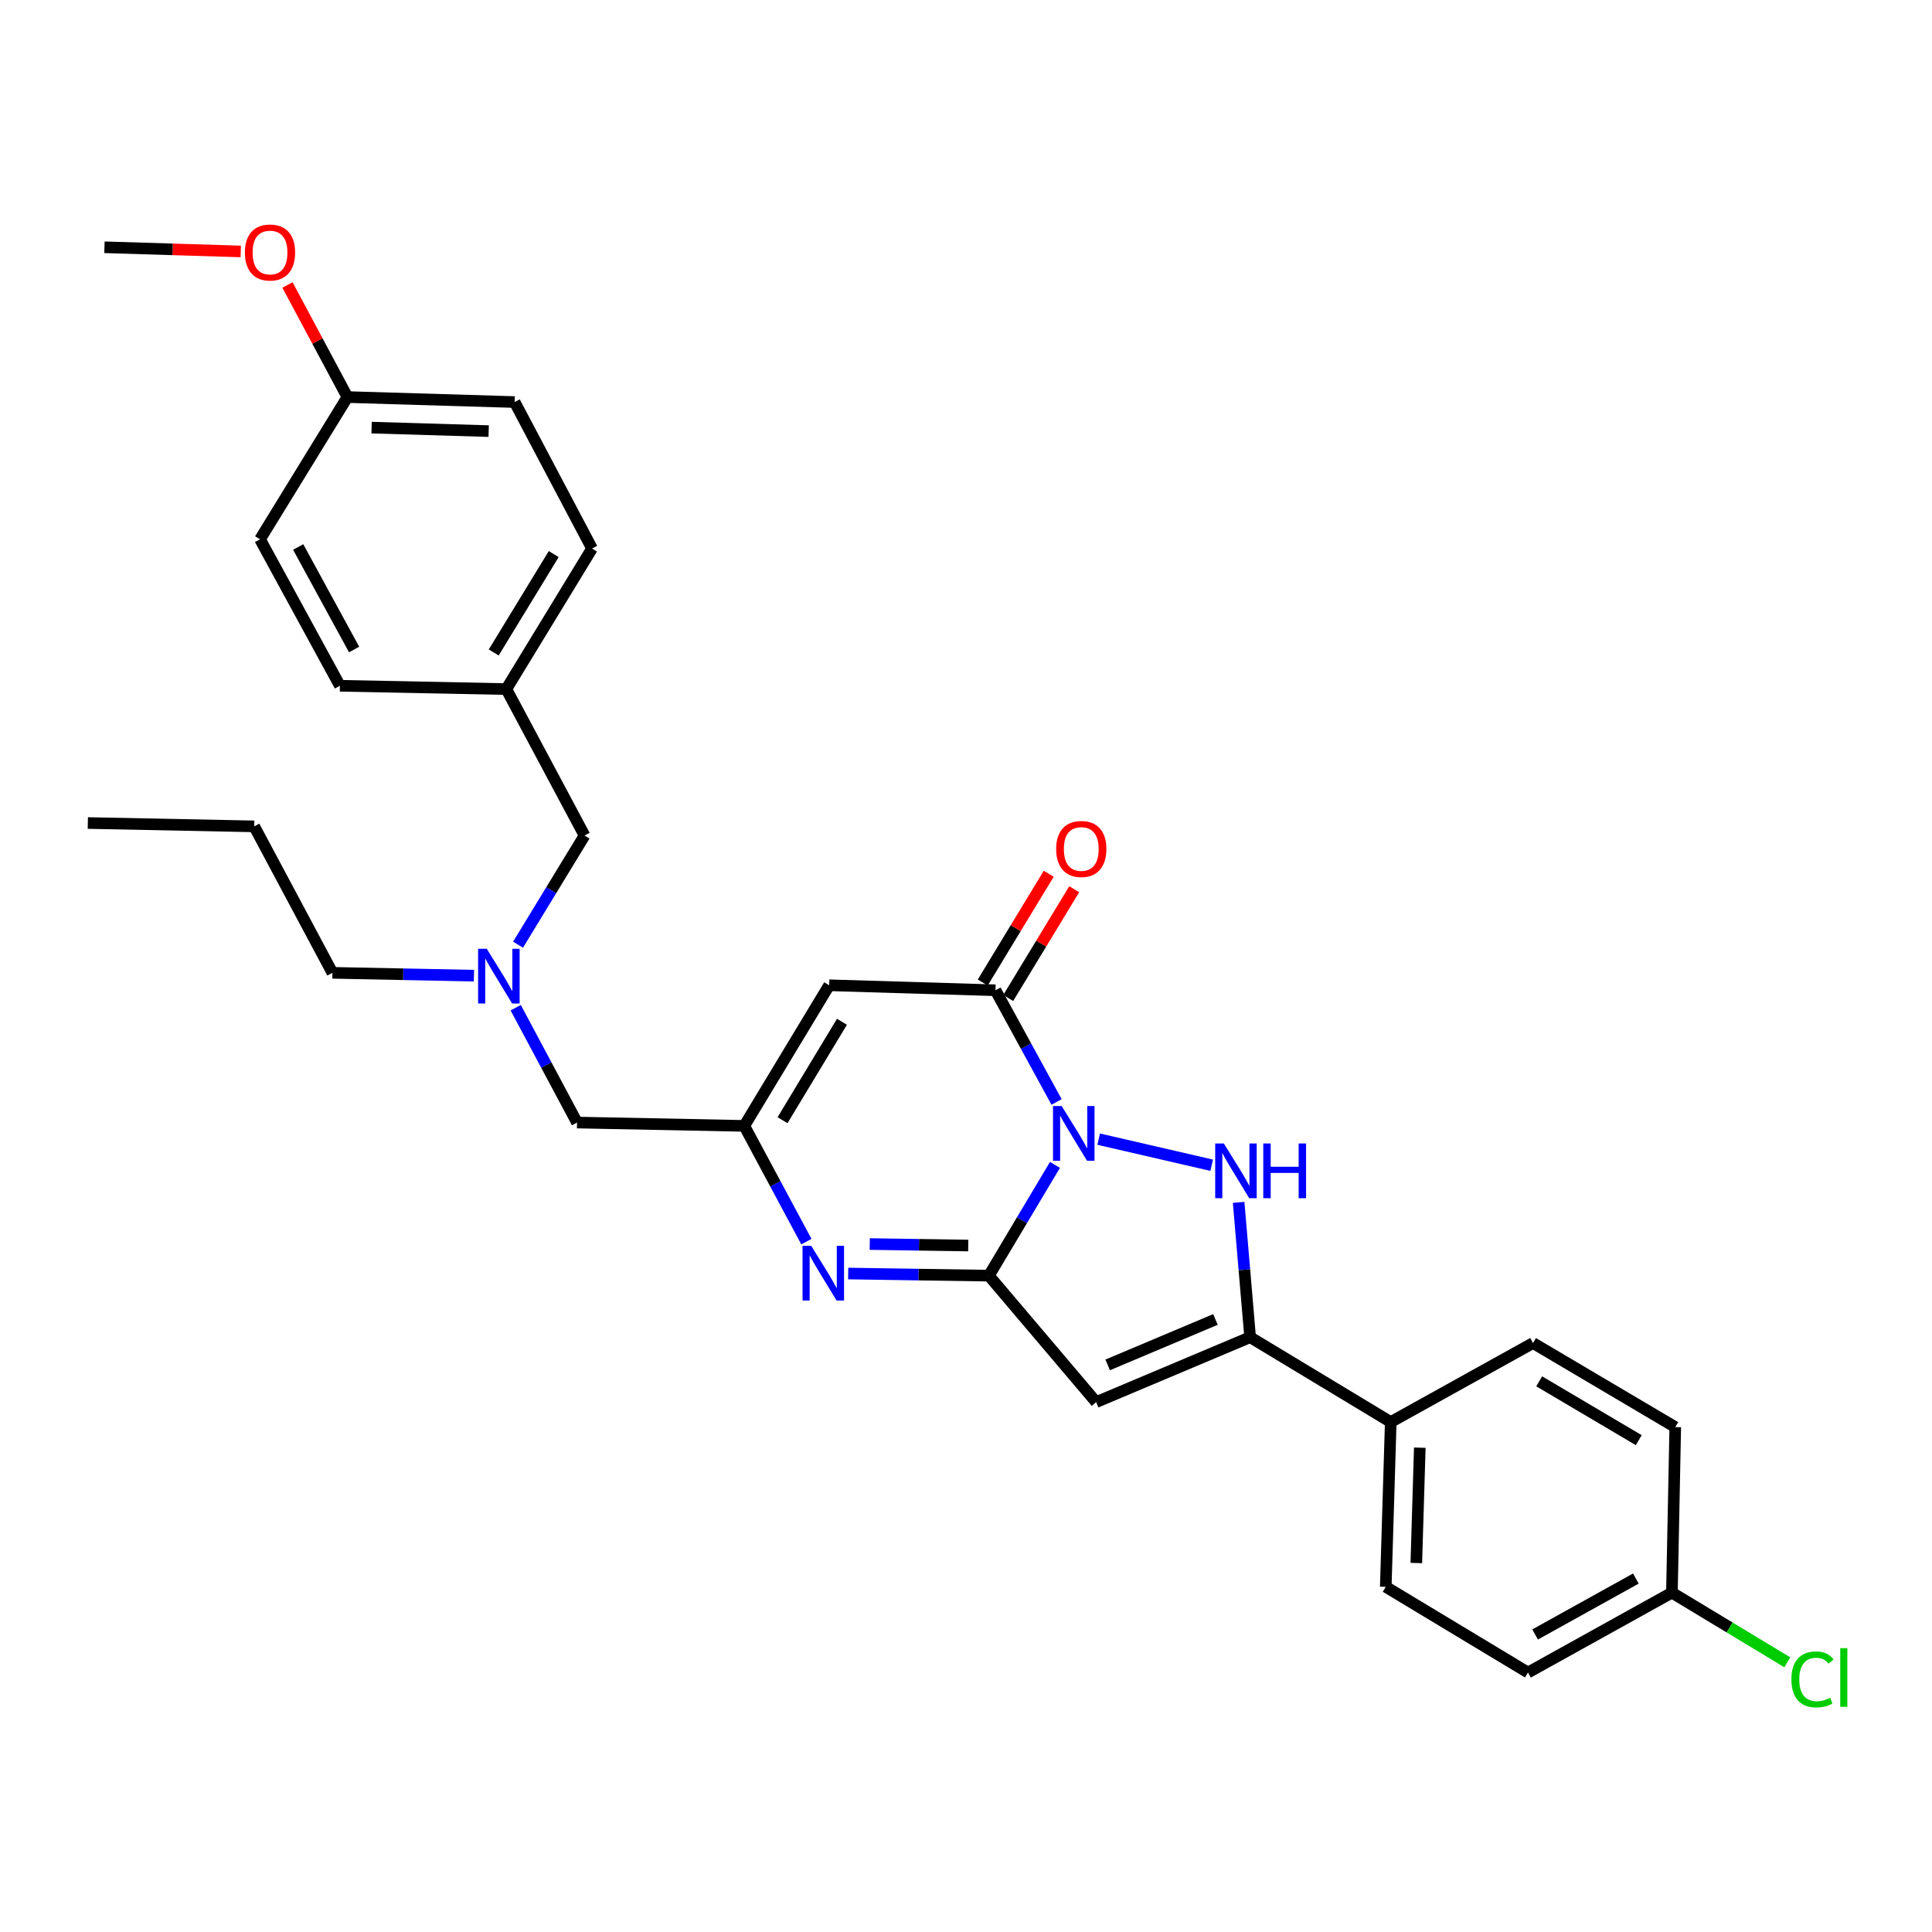 <?xml version='1.0' encoding='iso-8859-1'?>
<svg version='1.1' baseProfile='full'
              xmlns='http://www.w3.org/2000/svg'
                      xmlns:rdkit='http://www.rdkit.org/xml'
                      xmlns:xlink='http://www.w3.org/1999/xlink'
                  xml:space='preserve'
width='1000px' height='1000px' viewBox='0 0 1000 1000'>
<!-- END OF HEADER -->
<rect style='opacity:1.0;fill:#FFFFFF;stroke:none' width='1000' height='1000' x='0' y='0'> </rect>
<path class='bond-0' d='M 546.053,602.944 L 528.951,631.612' style='fill:none;fill-rule:evenodd;stroke:#0000FF;stroke-width:6px;stroke-linecap:butt;stroke-linejoin:miter;stroke-opacity:1' />
<path class='bond-0' d='M 528.951,631.612 L 511.848,660.28' style='fill:none;fill-rule:evenodd;stroke:#000000;stroke-width:6px;stroke-linecap:butt;stroke-linejoin:miter;stroke-opacity:1' />
<path class='bond-1' d='M 568.674,589.618 L 627.162,603.124' style='fill:none;fill-rule:evenodd;stroke:#0000FF;stroke-width:6px;stroke-linecap:butt;stroke-linejoin:miter;stroke-opacity:1' />
<path class='bond-3' d='M 546.881,570.369 L 531.07,541.462' style='fill:none;fill-rule:evenodd;stroke:#0000FF;stroke-width:6px;stroke-linecap:butt;stroke-linejoin:miter;stroke-opacity:1' />
<path class='bond-3' d='M 531.07,541.462 L 515.26,512.555' style='fill:none;fill-rule:evenodd;stroke:#000000;stroke-width:6px;stroke-linecap:butt;stroke-linejoin:miter;stroke-opacity:1' />
<path class='bond-2' d='M 511.848,660.28 L 567.371,725.732' style='fill:none;fill-rule:evenodd;stroke:#000000;stroke-width:6px;stroke-linecap:butt;stroke-linejoin:miter;stroke-opacity:1' />
<path class='bond-4' d='M 511.848,660.28 L 475.434,659.73' style='fill:none;fill-rule:evenodd;stroke:#000000;stroke-width:6px;stroke-linecap:butt;stroke-linejoin:miter;stroke-opacity:1' />
<path class='bond-4' d='M 475.434,659.73 L 439.02,659.18' style='fill:none;fill-rule:evenodd;stroke:#0000FF;stroke-width:6px;stroke-linecap:butt;stroke-linejoin:miter;stroke-opacity:1' />
<path class='bond-4' d='M 501.157,644.684 L 475.667,644.299' style='fill:none;fill-rule:evenodd;stroke:#000000;stroke-width:6px;stroke-linecap:butt;stroke-linejoin:miter;stroke-opacity:1' />
<path class='bond-4' d='M 475.667,644.299 L 450.177,643.914' style='fill:none;fill-rule:evenodd;stroke:#0000FF;stroke-width:6px;stroke-linecap:butt;stroke-linejoin:miter;stroke-opacity:1' />
<path class='bond-5' d='M 641.116,622.346 L 644.09,657.239' style='fill:none;fill-rule:evenodd;stroke:#0000FF;stroke-width:6px;stroke-linecap:butt;stroke-linejoin:miter;stroke-opacity:1' />
<path class='bond-5' d='M 644.09,657.239 L 647.064,692.132' style='fill:none;fill-rule:evenodd;stroke:#000000;stroke-width:6px;stroke-linecap:butt;stroke-linejoin:miter;stroke-opacity:1' />
<path class='bond-30' d='M 567.371,725.732 L 647.064,692.132' style='fill:none;fill-rule:evenodd;stroke:#000000;stroke-width:6px;stroke-linecap:butt;stroke-linejoin:miter;stroke-opacity:1' />
<path class='bond-30' d='M 573.33,706.471 L 629.115,682.951' style='fill:none;fill-rule:evenodd;stroke:#000000;stroke-width:6px;stroke-linecap:butt;stroke-linejoin:miter;stroke-opacity:1' />
<path class='bond-6' d='M 515.26,512.555 L 429.172,509.974' style='fill:none;fill-rule:evenodd;stroke:#000000;stroke-width:6px;stroke-linecap:butt;stroke-linejoin:miter;stroke-opacity:1' />
<path class='bond-9' d='M 521.858,516.557 L 538.934,488.406' style='fill:none;fill-rule:evenodd;stroke:#000000;stroke-width:6px;stroke-linecap:butt;stroke-linejoin:miter;stroke-opacity:1' />
<path class='bond-9' d='M 538.934,488.406 L 556.01,460.255' style='fill:none;fill-rule:evenodd;stroke:#FF0000;stroke-width:6px;stroke-linecap:butt;stroke-linejoin:miter;stroke-opacity:1' />
<path class='bond-9' d='M 508.663,508.553 L 525.739,480.402' style='fill:none;fill-rule:evenodd;stroke:#000000;stroke-width:6px;stroke-linecap:butt;stroke-linejoin:miter;stroke-opacity:1' />
<path class='bond-9' d='M 525.739,480.402 L 542.815,452.251' style='fill:none;fill-rule:evenodd;stroke:#FF0000;stroke-width:6px;stroke-linecap:butt;stroke-linejoin:miter;stroke-opacity:1' />
<path class='bond-31' d='M 417.379,642.663 L 401.31,612.71' style='fill:none;fill-rule:evenodd;stroke:#0000FF;stroke-width:6px;stroke-linecap:butt;stroke-linejoin:miter;stroke-opacity:1' />
<path class='bond-31' d='M 401.31,612.71 L 385.24,582.757' style='fill:none;fill-rule:evenodd;stroke:#000000;stroke-width:6px;stroke-linecap:butt;stroke-linejoin:miter;stroke-opacity:1' />
<path class='bond-8' d='M 647.064,692.132 L 719.847,736.055' style='fill:none;fill-rule:evenodd;stroke:#000000;stroke-width:6px;stroke-linecap:butt;stroke-linejoin:miter;stroke-opacity:1' />
<path class='bond-7' d='M 429.172,509.974 L 385.24,582.757' style='fill:none;fill-rule:evenodd;stroke:#000000;stroke-width:6px;stroke-linecap:butt;stroke-linejoin:miter;stroke-opacity:1' />
<path class='bond-7' d='M 435.794,528.867 L 405.042,579.814' style='fill:none;fill-rule:evenodd;stroke:#000000;stroke-width:6px;stroke-linecap:butt;stroke-linejoin:miter;stroke-opacity:1' />
<path class='bond-11' d='M 385.24,582.757 L 298.671,581.033' style='fill:none;fill-rule:evenodd;stroke:#000000;stroke-width:6px;stroke-linecap:butt;stroke-linejoin:miter;stroke-opacity:1' />
<path class='bond-12' d='M 719.847,736.055 L 717.266,821.346' style='fill:none;fill-rule:evenodd;stroke:#000000;stroke-width:6px;stroke-linecap:butt;stroke-linejoin:miter;stroke-opacity:1' />
<path class='bond-12' d='M 734.885,749.315 L 733.079,809.019' style='fill:none;fill-rule:evenodd;stroke:#000000;stroke-width:6px;stroke-linecap:butt;stroke-linejoin:miter;stroke-opacity:1' />
<path class='bond-13' d='M 719.847,736.055 L 793.495,695.158' style='fill:none;fill-rule:evenodd;stroke:#000000;stroke-width:6px;stroke-linecap:butt;stroke-linejoin:miter;stroke-opacity:1' />
<path class='bond-10' d='M 266.919,521.566 L 282.795,551.3' style='fill:none;fill-rule:evenodd;stroke:#0000FF;stroke-width:6px;stroke-linecap:butt;stroke-linejoin:miter;stroke-opacity:1' />
<path class='bond-10' d='M 282.795,551.3 L 298.671,581.033' style='fill:none;fill-rule:evenodd;stroke:#000000;stroke-width:6px;stroke-linecap:butt;stroke-linejoin:miter;stroke-opacity:1' />
<path class='bond-14' d='M 268.137,488.968 L 285.346,460.722' style='fill:none;fill-rule:evenodd;stroke:#0000FF;stroke-width:6px;stroke-linecap:butt;stroke-linejoin:miter;stroke-opacity:1' />
<path class='bond-14' d='M 285.346,460.722 L 302.555,432.476' style='fill:none;fill-rule:evenodd;stroke:#000000;stroke-width:6px;stroke-linecap:butt;stroke-linejoin:miter;stroke-opacity:1' />
<path class='bond-26' d='M 245.317,505.001 L 208.69,504.268' style='fill:none;fill-rule:evenodd;stroke:#0000FF;stroke-width:6px;stroke-linecap:butt;stroke-linejoin:miter;stroke-opacity:1' />
<path class='bond-26' d='M 208.69,504.268 L 172.063,503.535' style='fill:none;fill-rule:evenodd;stroke:#000000;stroke-width:6px;stroke-linecap:butt;stroke-linejoin:miter;stroke-opacity:1' />
<path class='bond-18' d='M 717.266,821.346 L 790.88,865.698' style='fill:none;fill-rule:evenodd;stroke:#000000;stroke-width:6px;stroke-linecap:butt;stroke-linejoin:miter;stroke-opacity:1' />
<path class='bond-19' d='M 793.495,695.158 L 867.109,738.67' style='fill:none;fill-rule:evenodd;stroke:#000000;stroke-width:6px;stroke-linecap:butt;stroke-linejoin:miter;stroke-opacity:1' />
<path class='bond-19' d='M 796.684,714.97 L 848.214,745.428' style='fill:none;fill-rule:evenodd;stroke:#000000;stroke-width:6px;stroke-linecap:butt;stroke-linejoin:miter;stroke-opacity:1' />
<path class='bond-15' d='M 302.555,432.476 L 262.07,356.667' style='fill:none;fill-rule:evenodd;stroke:#000000;stroke-width:6px;stroke-linecap:butt;stroke-linejoin:miter;stroke-opacity:1' />
<path class='bond-21' d='M 262.07,356.667 L 175.938,354.953' style='fill:none;fill-rule:evenodd;stroke:#000000;stroke-width:6px;stroke-linecap:butt;stroke-linejoin:miter;stroke-opacity:1' />
<path class='bond-22' d='M 262.07,356.667 L 306.439,283.911' style='fill:none;fill-rule:evenodd;stroke:#000000;stroke-width:6px;stroke-linecap:butt;stroke-linejoin:miter;stroke-opacity:1' />
<path class='bond-22' d='M 255.549,337.719 L 286.607,286.789' style='fill:none;fill-rule:evenodd;stroke:#000000;stroke-width:6px;stroke-linecap:butt;stroke-linejoin:miter;stroke-opacity:1' />
<path class='bond-16' d='M 865.385,824.347 L 867.109,738.67' style='fill:none;fill-rule:evenodd;stroke:#000000;stroke-width:6px;stroke-linecap:butt;stroke-linejoin:miter;stroke-opacity:1' />
<path class='bond-20' d='M 865.385,824.347 L 895.246,842.375' style='fill:none;fill-rule:evenodd;stroke:#000000;stroke-width:6px;stroke-linecap:butt;stroke-linejoin:miter;stroke-opacity:1' />
<path class='bond-20' d='M 895.246,842.375 L 925.106,860.403' style='fill:none;fill-rule:evenodd;stroke:#00CC00;stroke-width:6px;stroke-linecap:butt;stroke-linejoin:miter;stroke-opacity:1' />
<path class='bond-32' d='M 865.385,824.347 L 790.88,865.698' style='fill:none;fill-rule:evenodd;stroke:#000000;stroke-width:6px;stroke-linecap:butt;stroke-linejoin:miter;stroke-opacity:1' />
<path class='bond-32' d='M 846.721,817.056 L 794.567,846.002' style='fill:none;fill-rule:evenodd;stroke:#000000;stroke-width:6px;stroke-linecap:butt;stroke-linejoin:miter;stroke-opacity:1' />
<path class='bond-17' d='M 179.822,205.521 L 266.382,208.102' style='fill:none;fill-rule:evenodd;stroke:#000000;stroke-width:6px;stroke-linecap:butt;stroke-linejoin:miter;stroke-opacity:1' />
<path class='bond-17' d='M 192.346,221.334 L 252.938,223.141' style='fill:none;fill-rule:evenodd;stroke:#000000;stroke-width:6px;stroke-linecap:butt;stroke-linejoin:miter;stroke-opacity:1' />
<path class='bond-25' d='M 179.822,205.521 L 164.305,176.509' style='fill:none;fill-rule:evenodd;stroke:#000000;stroke-width:6px;stroke-linecap:butt;stroke-linejoin:miter;stroke-opacity:1' />
<path class='bond-25' d='M 164.305,176.509 L 148.787,147.496' style='fill:none;fill-rule:evenodd;stroke:#FF0000;stroke-width:6px;stroke-linecap:butt;stroke-linejoin:miter;stroke-opacity:1' />
<path class='bond-33' d='M 179.822,205.521 L 134.587,279.144' style='fill:none;fill-rule:evenodd;stroke:#000000;stroke-width:6px;stroke-linecap:butt;stroke-linejoin:miter;stroke-opacity:1' />
<path class='bond-23' d='M 175.938,354.953 L 134.587,279.144' style='fill:none;fill-rule:evenodd;stroke:#000000;stroke-width:6px;stroke-linecap:butt;stroke-linejoin:miter;stroke-opacity:1' />
<path class='bond-23' d='M 183.284,336.191 L 154.338,283.125' style='fill:none;fill-rule:evenodd;stroke:#000000;stroke-width:6px;stroke-linecap:butt;stroke-linejoin:miter;stroke-opacity:1' />
<path class='bond-24' d='M 306.439,283.911 L 266.382,208.102' style='fill:none;fill-rule:evenodd;stroke:#000000;stroke-width:6px;stroke-linecap:butt;stroke-linejoin:miter;stroke-opacity:1' />
<path class='bond-27' d='M 124.614,130.149 L 89.338,129.069' style='fill:none;fill-rule:evenodd;stroke:#FF0000;stroke-width:6px;stroke-linecap:butt;stroke-linejoin:miter;stroke-opacity:1' />
<path class='bond-27' d='M 89.338,129.069 L 54.063,127.989' style='fill:none;fill-rule:evenodd;stroke:#000000;stroke-width:6px;stroke-linecap:butt;stroke-linejoin:miter;stroke-opacity:1' />
<path class='bond-28' d='M 172.063,503.535 L 131.586,427.726' style='fill:none;fill-rule:evenodd;stroke:#000000;stroke-width:6px;stroke-linecap:butt;stroke-linejoin:miter;stroke-opacity:1' />
<path class='bond-29' d='M 131.586,427.726 L 45.455,425.995' style='fill:none;fill-rule:evenodd;stroke:#000000;stroke-width:6px;stroke-linecap:butt;stroke-linejoin:miter;stroke-opacity:1' />
<path  class='atom-0' d='M 549.52 572.48
L 558.8 587.48
Q 559.72 588.96, 561.2 591.64
Q 562.68 594.32, 562.76 594.48
L 562.76 572.48
L 566.52 572.48
L 566.52 600.8
L 562.64 600.8
L 552.68 584.4
Q 551.52 582.48, 550.28 580.28
Q 549.08 578.08, 548.72 577.4
L 548.72 600.8
L 545.04 600.8
L 545.04 572.48
L 549.52 572.48
' fill='#0000FF'/>
<path  class='atom-2' d='M 633.465 591.866
L 642.745 606.866
Q 643.665 608.346, 645.145 611.026
Q 646.625 613.706, 646.705 613.866
L 646.705 591.866
L 650.465 591.866
L 650.465 620.186
L 646.585 620.186
L 636.625 603.786
Q 635.465 601.866, 634.225 599.666
Q 633.025 597.466, 632.665 596.786
L 632.665 620.186
L 628.985 620.186
L 628.985 591.866
L 633.465 591.866
' fill='#0000FF'/>
<path  class='atom-2' d='M 653.865 591.866
L 657.705 591.866
L 657.705 603.906
L 672.185 603.906
L 672.185 591.866
L 676.025 591.866
L 676.025 620.186
L 672.185 620.186
L 672.185 607.106
L 657.705 607.106
L 657.705 620.186
L 653.865 620.186
L 653.865 591.866
' fill='#0000FF'/>
<path  class='atom-5' d='M 419.876 644.825
L 429.156 659.825
Q 430.076 661.305, 431.556 663.985
Q 433.036 666.665, 433.116 666.825
L 433.116 644.825
L 436.876 644.825
L 436.876 673.145
L 432.996 673.145
L 423.036 656.745
Q 421.876 654.825, 420.636 652.625
Q 419.436 650.425, 419.076 649.745
L 419.076 673.145
L 415.396 673.145
L 415.396 644.825
L 419.876 644.825
' fill='#0000FF'/>
<path  class='atom-10' d='M 546.664 439.432
Q 546.664 432.632, 550.024 428.832
Q 553.384 425.032, 559.664 425.032
Q 565.944 425.032, 569.304 428.832
Q 572.664 432.632, 572.664 439.432
Q 572.664 446.312, 569.264 450.232
Q 565.864 454.112, 559.664 454.112
Q 553.424 454.112, 550.024 450.232
Q 546.664 446.352, 546.664 439.432
M 559.664 450.912
Q 563.984 450.912, 566.304 448.032
Q 568.664 445.112, 568.664 439.432
Q 568.664 433.872, 566.304 431.072
Q 563.984 428.232, 559.664 428.232
Q 555.344 428.232, 552.984 431.032
Q 550.664 433.832, 550.664 439.432
Q 550.664 445.152, 552.984 448.032
Q 555.344 450.912, 559.664 450.912
' fill='#FF0000'/>
<path  class='atom-11' d='M 251.952 491.099
L 261.232 506.099
Q 262.152 507.579, 263.632 510.259
Q 265.112 512.939, 265.192 513.099
L 265.192 491.099
L 268.952 491.099
L 268.952 519.419
L 265.072 519.419
L 255.112 503.019
Q 253.952 501.099, 252.712 498.899
Q 251.512 496.699, 251.152 496.019
L 251.152 519.419
L 247.472 519.419
L 247.472 491.099
L 251.952 491.099
' fill='#0000FF'/>
<path  class='atom-21' d='M 927.231 869.259
Q 927.231 862.219, 930.511 858.539
Q 933.831 854.819, 940.111 854.819
Q 945.951 854.819, 949.071 858.939
L 946.431 861.099
Q 944.151 858.099, 940.111 858.099
Q 935.831 858.099, 933.551 860.979
Q 931.311 863.819, 931.311 869.259
Q 931.311 874.859, 933.631 877.739
Q 935.991 880.619, 940.551 880.619
Q 943.671 880.619, 947.311 878.739
L 948.431 881.739
Q 946.951 882.699, 944.711 883.259
Q 942.471 883.819, 939.991 883.819
Q 933.831 883.819, 930.511 880.059
Q 927.231 876.299, 927.231 869.259
' fill='#00CC00'/>
<path  class='atom-21' d='M 952.511 853.099
L 956.191 853.099
L 956.191 883.459
L 952.511 883.459
L 952.511 853.099
' fill='#00CC00'/>
<path  class='atom-26' d='M 126.757 130.693
Q 126.757 123.893, 130.117 120.093
Q 133.477 116.293, 139.757 116.293
Q 146.037 116.293, 149.397 120.093
Q 152.757 123.893, 152.757 130.693
Q 152.757 137.573, 149.357 141.493
Q 145.957 145.373, 139.757 145.373
Q 133.517 145.373, 130.117 141.493
Q 126.757 137.613, 126.757 130.693
M 139.757 142.173
Q 144.077 142.173, 146.397 139.293
Q 148.757 136.373, 148.757 130.693
Q 148.757 125.133, 146.397 122.333
Q 144.077 119.493, 139.757 119.493
Q 135.437 119.493, 133.077 122.293
Q 130.757 125.093, 130.757 130.693
Q 130.757 136.413, 133.077 139.293
Q 135.437 142.173, 139.757 142.173
' fill='#FF0000'/>
</svg>
